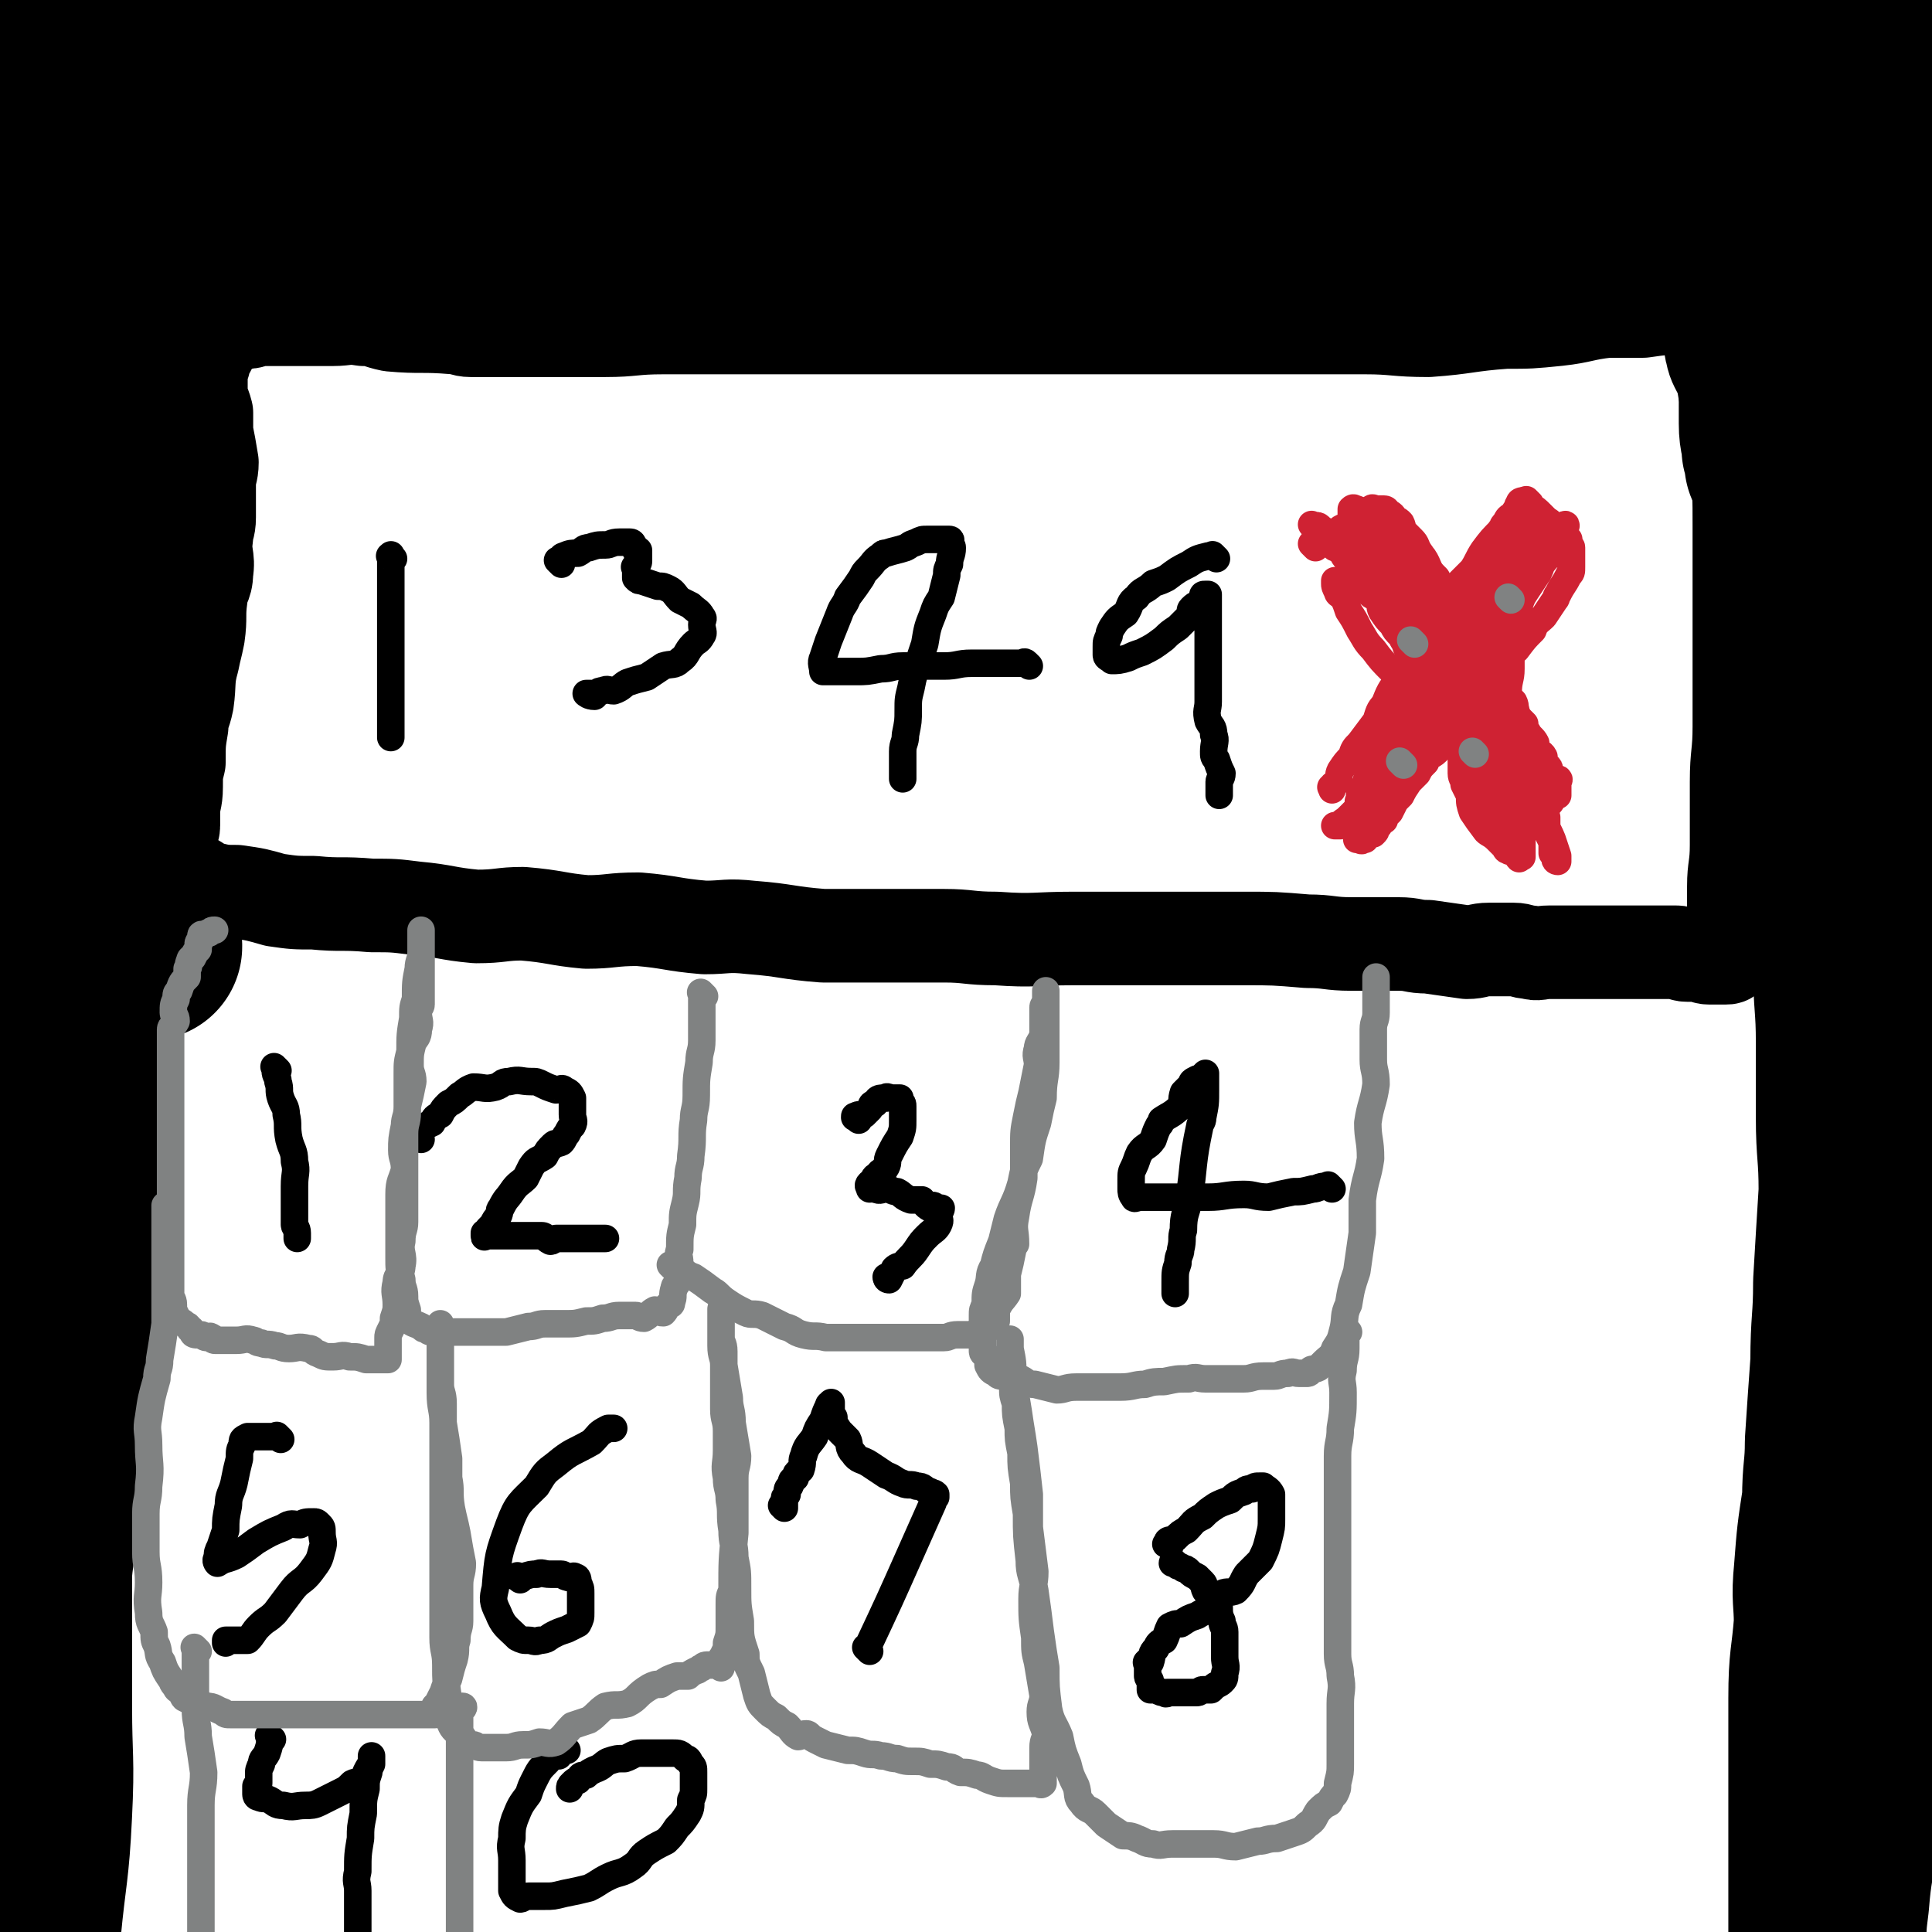 <svg viewBox='0 0 702 702' version='1.1' xmlns='http://www.w3.org/2000/svg' xmlns:xlink='http://www.w3.org/1999/xlink'><g fill='none' stroke='#000000' stroke-width='34' stroke-linecap='round' stroke-linejoin='round'><path d='M74,132c-1,-1 -1,-1 -1,-1 -1,-1 0,0 0,0 0,0 0,0 0,0 0,0 0,-1 0,0 -1,0 0,0 0,1 0,3 0,3 0,6 0,2 0,2 0,4 0,4 1,4 2,8 0,3 0,3 0,7 1,5 1,5 2,11 0,4 -1,4 -1,8 0,6 0,6 0,12 0,4 -1,4 -1,7 -1,7 1,7 0,13 0,5 -2,5 -2,9 -1,7 0,7 -1,14 -1,5 -1,4 -2,9 -2,7 -1,8 -2,15 -1,5 -2,5 -2,9 -1,6 -1,6 -1,13 -1,4 -1,4 -1,9 0,5 -1,5 -1,9 0,2 0,2 0,5 0,2 -1,2 -1,4 0,1 0,1 0,3 0,1 0,1 0,3 0,0 0,0 0,1 0,1 0,1 0,3 0,0 0,0 0,0 0,1 0,1 0,1 0,1 1,1 1,1 1,1 1,1 1,1 2,2 3,1 5,2 4,2 4,3 8,4 4,1 5,1 9,1 7,1 7,1 14,3 7,1 7,1 14,1 10,1 10,0 21,1 8,0 8,0 16,1 11,1 11,2 22,3 9,0 9,-1 17,-1 12,1 12,2 23,3 9,0 9,-1 19,-1 12,1 12,2 24,3 8,0 8,-1 17,0 13,1 13,2 26,3 9,0 9,0 19,0 12,0 12,0 25,0 9,0 9,1 19,1 14,1 14,0 28,0 10,0 10,0 20,0 12,0 12,0 25,0 8,0 8,0 17,0 11,0 11,0 23,1 8,0 8,1 16,1 8,0 8,0 17,0 6,0 5,1 11,1 7,1 7,1 14,2 4,0 4,-1 8,-1 5,0 5,0 9,0 3,0 3,1 6,1 3,1 3,0 7,0 2,0 2,0 5,0 3,0 3,0 7,0 1,0 1,0 3,0 4,0 4,0 8,0 2,0 2,0 5,0 3,0 3,0 6,0 2,0 2,0 5,0 3,0 3,0 7,0 2,0 2,1 4,1 2,0 2,0 4,0 2,0 2,1 4,1 1,0 1,0 3,0 0,0 0,0 0,0 1,0 1,0 2,0 0,0 0,0 0,0 1,0 1,0 1,0 1,0 1,0 1,-1 1,-3 1,-3 2,-5 0,-4 0,-4 0,-7 0,-6 0,-6 0,-13 0,-7 1,-7 1,-15 0,-12 0,-12 0,-23 0,-10 1,-10 1,-20 0,-13 0,-13 0,-27 0,-10 0,-10 0,-21 0,-13 0,-13 0,-25 0,-11 0,-11 -1,-21 -1,-10 -1,-10 -2,-19 -2,-7 -2,-7 -3,-13 -2,-5 -3,-5 -4,-10 -1,-3 1,-4 0,-7 -1,-2 -2,-1 -2,-3 -1,-2 0,-2 -1,-3 0,-1 -1,-1 -1,-2 -1,-1 -1,-1 -1,-1 -1,0 -1,0 -1,0 -3,0 -3,0 -5,0 -7,0 -7,0 -14,1 -7,0 -7,0 -13,0 -9,1 -9,2 -18,3 -10,1 -10,1 -19,1 -14,1 -14,2 -28,3 -12,0 -12,-1 -23,-1 -16,0 -16,0 -32,0 -12,0 -12,0 -23,0 -16,0 -16,0 -31,0 -11,0 -11,0 -23,0 -15,0 -15,0 -29,0 -12,0 -12,0 -24,0 -14,0 -14,0 -27,0 -10,0 -10,0 -21,0 -13,0 -13,0 -25,0 -10,0 -10,0 -20,0 -11,0 -11,1 -21,1 -9,0 -9,0 -17,0 -9,0 -9,0 -18,0 -7,0 -7,0 -14,0 -3,0 -3,-1 -6,-1 -12,-1 -12,0 -23,-1 -5,-1 -5,-2 -10,-2 -6,-1 -6,0 -11,0 -4,0 -4,0 -8,0 -4,0 -4,0 -9,0 -2,0 -2,0 -5,0 -2,0 -2,0 -5,0 -2,0 -2,1 -4,1 -2,0 -2,0 -3,0 -2,0 -2,0 -3,1 -1,1 -1,1 -2,2 -1,0 -1,-1 -1,-1 -1,0 -1,0 -1,0 -1,0 -1,0 -1,0 -1,0 -1,0 -1,0 0,1 0,1 0,1 0,1 0,1 0,1 -1,0 -1,0 -1,0 -1,0 0,0 0,1 0,1 0,1 0,1 0,1 0,1 0,1 0,1 -1,0 -1,0 -1,0 0,1 0,1 0,0 0,0 0,0 0,1 0,1 0,1 0,1 0,1 0,1 0,0 0,0 0,0 '/></g>
<g fill='none' stroke='#000000' stroke-width='68' stroke-linecap='round' stroke-linejoin='round'><path d='M42,339c-1,-1 -1,-1 -1,-1 -1,-1 -1,-1 -1,-1 -1,-4 -1,-4 -1,-7 -1,-6 0,-6 -1,-11 -1,-9 -2,-9 -3,-17 -2,-7 -2,-7 -3,-15 -2,-11 -2,-12 -3,-23 -2,-10 -3,-10 -4,-21 -2,-13 -1,-13 -2,-27 -2,-12 -2,-12 -3,-23 -1,-15 0,-15 -1,-29 -1,-11 -1,-11 -2,-22 -1,-13 -1,-13 -1,-26 -1,-9 0,-9 0,-18 0,-10 0,-10 0,-19 0,-7 1,-7 1,-14 0,-6 -1,-7 0,-13 0,-4 1,-4 2,-8 1,-4 1,-4 2,-9 0,-3 0,-3 0,-7 0,-2 0,-3 1,-5 1,-2 1,-2 2,-3 1,-3 1,-3 2,-5 0,-2 -1,-2 -1,-3 0,-2 0,-2 1,-4 0,-1 1,0 1,-1 1,-1 0,-1 0,-2 0,-1 1,-1 1,-2 0,-1 0,-1 0,-1 0,-1 0,-2 0,-1 0,0 0,1 1,2 0,1 1,0 1,1 1,3 1,3 2,7 0,5 1,5 1,10 1,9 1,9 2,19 0,7 0,7 0,14 0,12 0,12 0,24 0,10 0,10 0,19 0,25 0,25 0,50 0,14 0,14 0,29 0,6 0,6 0,13 0,17 0,17 0,35 0,14 0,14 0,28 0,11 -1,11 -1,22 -1,14 -1,14 -1,29 -1,10 -1,10 -1,21 -1,14 0,14 -1,29 -1,9 -1,9 -2,19 -2,13 -2,13 -2,26 -1,10 -1,10 -1,21 -1,13 -1,13 -2,26 -1,10 -2,10 -2,21 -1,13 -1,13 -1,26 -1,9 0,9 -1,17 -1,12 -2,12 -2,23 -1,9 0,9 -1,17 -1,11 -2,11 -3,22 -3,18 -3,18 -5,36 -1,11 -1,11 -1,22 -1,4 0,4 0,9 0,6 0,6 0,13 0,4 0,4 0,8 0,6 0,6 0,12 0,4 0,4 0,8 0,5 0,5 0,10 0,2 0,2 0,5 0,2 1,2 2,4 0,1 -1,1 -1,2 0,1 0,1 0,3 0,0 0,0 0,1 0,0 0,0 0,0 0,1 0,1 0,2 0,1 0,1 0,1 0,0 0,1 0,1 0,-3 1,-4 1,-7 2,-21 3,-21 4,-42 1,-20 0,-20 0,-39 0,-15 0,-15 0,-29 0,-20 0,-20 0,-39 0,-15 0,-15 0,-30 0,-20 0,-20 2,-41 0,-16 1,-16 2,-32 2,-17 2,-18 4,-34 1,-9 1,-9 2,-17 2,-8 2,-9 4,-16 0,-4 1,-4 2,-8 2,-3 2,-3 3,-6 0,-4 -1,-4 0,-7 1,-3 3,-2 4,-5 1,-2 0,-2 0,-3 0,-1 0,-2 0,-2 0,-1 1,-1 1,-2 0,-1 0,-1 0,-1 0,-1 0,-1 0,-1 1,-3 1,-3 2,-4 1,-1 1,-1 1,-1 1,-1 1,-1 1,-2 1,-1 2,-1 3,-2 0,-1 0,-1 0,-2 1,-1 1,-1 2,-2 0,-1 -1,-2 0,-2 0,-1 1,0 1,0 1,0 0,-1 0,-1 0,0 1,0 1,0 0,0 0,0 1,0 0,0 0,0 0,0 -1,1 -1,1 -1,1 1,1 2,1 3,3 0,1 0,1 0,3 1,2 0,2 1,4 0,0 1,0 1,1 0,1 0,1 0,1 '/><path d='M57,48c-1,-1 -1,-1 -1,-1 -1,-1 0,0 0,0 0,0 1,0 1,0 1,0 0,-1 1,-1 3,-2 3,-2 7,-2 3,-2 3,-1 7,-2 7,-2 7,-2 15,-4 6,-2 6,-2 12,-4 12,-2 12,-2 23,-3 10,-1 10,-1 20,-2 16,-2 16,-2 32,-3 13,-2 13,-2 25,-3 19,-2 19,-2 37,-2 14,-1 14,0 28,0 19,1 19,0 39,2 14,0 14,1 28,2 19,3 19,3 37,6 12,1 13,1 25,2 14,2 14,3 28,5 9,1 9,0 17,1 9,1 9,2 18,3 5,0 5,0 10,0 6,0 6,0 12,0 3,0 3,-1 6,-1 3,0 3,0 7,0 2,0 2,-1 5,-1 4,-1 3,-2 8,-2 3,-1 3,0 6,0 7,-1 7,-2 15,-2 7,-1 7,-1 14,-1 12,0 12,0 25,0 11,0 11,0 22,1 14,1 14,2 28,3 10,0 10,-1 21,0 11,1 11,1 22,3 6,0 6,0 11,1 6,2 6,3 12,4 2,1 2,-1 5,0 3,1 3,1 7,3 1,0 1,0 3,0 1,1 0,1 2,2 0,0 0,-1 1,-1 0,0 1,0 2,0 0,0 -1,-1 -1,-1 0,-1 0,-1 0,-1 0,-1 1,0 1,0 0,0 0,-1 0,-1 -1,-1 -1,-1 -1,-1 -1,-1 0,-1 0,-1 -1,-1 -1,0 -2,-1 -2,-1 -1,-2 -2,-2 -7,-2 -8,-1 -15,-2 -10,-2 -10,-2 -19,-3 -28,-6 -28,-6 -56,-11 -14,-3 -14,-3 -28,-6 -19,-3 -19,-4 -38,-6 -15,-3 -15,-2 -30,-4 -19,-2 -19,-2 -37,-4 -13,-1 -13,-1 -26,-1 -13,-1 -13,-1 -25,-1 -9,0 -9,0 -18,0 -12,0 -12,1 -23,1 -8,-1 -8,-1 -16,-1 -11,0 -11,1 -21,2 -10,0 -10,-1 -20,-1 -14,1 -14,1 -27,3 -13,1 -13,0 -26,1 -19,1 -19,2 -37,3 -16,0 -16,-1 -32,-1 -18,0 -18,0 -37,0 -14,0 -14,0 -28,0 -15,0 -15,0 -31,0 -11,0 -11,0 -21,0 -11,0 -11,0 -21,0 -7,0 -7,0 -13,0 -7,0 -7,0 -14,0 -4,0 -4,0 -7,0 -4,0 -4,-1 -7,-1 -2,-1 -2,-1 -3,-1 -2,-1 -2,-1 -3,-1 -1,0 -2,0 -1,0 0,0 0,0 1,0 1,1 1,1 2,2 4,3 4,3 8,6 4,2 4,2 7,5 6,4 5,5 12,10 4,3 4,2 9,5 7,4 7,4 14,8 5,2 5,2 11,4 7,2 7,2 15,4 4,1 4,1 8,2 6,2 6,2 13,3 5,0 5,0 11,0 9,0 9,0 19,0 9,0 9,0 18,-1 14,-1 14,-2 29,-2 14,-1 14,-1 28,-1 19,0 19,0 38,0 14,0 14,0 28,0 18,0 18,0 36,1 13,1 13,2 26,2 16,1 16,1 32,1 12,0 12,0 25,0 13,0 13,1 27,0 11,0 11,-1 21,-2 10,-1 10,0 21,-1 6,-1 6,-2 12,-2 7,-1 7,0 14,-1 5,0 5,0 10,-1 5,-1 4,-2 10,-2 4,-1 4,0 8,0 6,0 6,0 12,0 4,0 4,0 8,0 5,0 5,0 9,-1 4,0 3,-1 7,-1 5,-1 5,0 11,0 3,0 3,0 7,0 7,0 7,0 13,0 4,0 4,1 8,1 6,1 6,0 12,0 3,0 3,1 7,1 3,1 3,1 5,1 2,-1 2,-1 3,-1 1,0 1,0 3,0 0,0 0,0 0,0 1,0 1,0 3,0 0,0 0,-1 0,-1 2,-1 2,0 4,-1 2,-1 2,-2 4,-3 3,-3 2,-3 6,-6 2,-2 2,-2 5,-3 4,-4 4,-4 9,-7 3,-3 3,-3 7,-6 5,-3 5,-3 10,-5 3,-1 3,-1 6,-2 3,-1 3,-1 7,-1 1,-1 1,-1 4,-1 1,0 1,0 3,0 0,0 0,0 1,0 0,0 0,1 0,1 1,1 0,1 0,1 0,2 0,2 0,4 0,2 0,2 0,3 0,3 0,3 0,5 0,3 0,3 0,6 0,6 0,6 0,13 0,7 0,7 -1,14 -1,8 -1,8 -1,16 -1,8 -1,8 -1,16 -1,11 -1,11 -2,22 -1,7 -2,7 -2,14 -1,9 0,9 -1,18 -2,8 -2,8 -4,16 -1,10 -2,10 -3,21 -1,7 0,7 -1,14 -2,10 -2,10 -3,19 -2,7 -1,7 -2,14 -1,9 -1,9 -2,18 -1,7 -2,7 -2,13 -1,7 0,7 -1,13 0,5 -1,5 -1,11 -1,7 0,7 0,15 0,7 0,7 0,15 0,8 -1,8 -1,16 0,11 0,11 0,21 0,11 0,11 0,22 0,10 0,10 1,20 1,14 1,14 2,27 0,12 -1,12 0,24 1,14 2,14 3,29 0,11 0,11 0,22 0,13 0,13 0,26 0,15 0,15 0,31 0,12 1,12 0,24 -1,14 -1,14 -2,28 -1,9 -1,9 -2,19 -1,11 -1,11 -2,21 -2,10 -2,10 -4,21 -1,12 -2,12 -3,25 -1,8 -1,8 -1,16 -1,9 -1,9 -1,18 -1,6 -1,6 -1,13 0,7 -1,7 -1,14 0,2 0,2 0,3 0,2 0,2 0,3 0,1 0,2 0,1 0,0 0,0 0,-1 0,-2 0,-2 0,-4 0,-8 0,-8 0,-15 0,-11 -1,-11 -1,-22 0,-11 0,-11 0,-22 0,-16 0,-16 0,-31 0,-24 0,-24 0,-47 0,-14 1,-14 2,-27 0,-9 -1,-9 0,-19 1,-13 1,-13 3,-26 0,-11 1,-11 1,-21 1,-15 1,-15 2,-29 0,-15 1,-15 1,-29 1,-17 1,-17 2,-33 0,-14 -1,-14 -1,-27 0,-14 0,-14 0,-27 0,-14 -1,-14 -1,-28 -1,-11 -1,-11 -1,-21 -1,-15 -1,-15 -1,-29 -1,-12 -1,-12 -1,-23 0,-15 1,-15 0,-29 0,-12 -1,-12 -2,-24 -1,-13 -1,-13 -2,-26 -1,-5 -1,-4 -1,-9 -2,-14 -2,-14 -2,-28 -1,-10 0,-10 -1,-21 -1,-8 -2,-8 -2,-17 -1,-10 -1,-10 -1,-20 -1,-8 0,-8 -1,-15 -1,-9 -1,-9 -2,-18 -1,-5 -1,-5 -1,-11 -1,-5 0,-5 -1,-10 0,-4 -1,-4 -1,-8 0,-3 0,-3 0,-6 0,-1 0,-2 0,-2 0,0 0,0 0,1 0,0 0,0 0,0 0,6 0,6 -1,12 -2,15 -2,15 -4,30 -1,6 0,6 0,12 -1,8 -1,8 -1,17 -1,10 -1,10 -1,21 0,10 0,10 0,19 0,4 0,4 0,8 0,5 1,5 1,9 1,1 1,1 1,3 0,0 0,2 0,2 0,-1 0,-2 0,-3 1,-10 1,-10 1,-20 1,-8 1,-8 2,-17 0,-6 0,-6 1,-13 1,-5 1,-5 2,-10 0,-3 0,-3 0,-7 0,-2 0,-2 0,-3 0,-2 0,-2 0,-3 0,-2 0,-2 0,-4 0,-2 0,-2 0,-5 0,-2 0,-2 0,-5 0,-2 1,-2 0,-4 -1,-2 -1,-1 -2,-3 -2,-2 -1,-3 -2,-4 -2,-2 -2,-2 -4,-2 -2,-1 -2,-1 -4,-1 -3,-1 -3,-2 -7,-2 -5,-1 -5,0 -10,0 -7,0 -7,0 -14,0 -15,0 -14,1 -28,2 -12,0 -12,0 -23,0 -5,0 -5,0 -9,0 -13,1 -13,2 -25,4 -6,0 -6,0 -12,0 -7,1 -7,1 -14,3 -7,0 -7,1 -14,1 -14,2 -14,1 -28,3 -7,1 -6,2 -13,3 -4,0 -4,0 -7,0 -3,0 -3,0 -6,0 -3,0 -3,0 -5,0 -1,0 -1,0 -3,0 -1,0 -1,0 -3,0 -1,0 -1,0 -3,0 -2,0 -2,0 -4,0 -2,0 -2,0 -4,0 -2,0 -2,0 -3,0 -1,0 -1,0 -2,0 -4,0 -4,0 -7,0 -4,0 -4,0 -8,0 -5,0 -5,0 -10,0 -5,0 -5,0 -10,0 -7,0 -7,0 -14,0 -5,0 -5,0 -11,0 -7,0 -7,1 -14,2 -6,0 -6,-1 -12,-1 -8,0 -8,0 -16,0 -6,0 -6,0 -12,0 -7,0 -7,0 -14,1 -5,0 -5,1 -10,1 -8,1 -8,0 -15,0 -6,0 -6,0 -12,0 -8,0 -8,1 -17,2 -6,0 -6,1 -12,1 -8,1 -8,0 -16,0 -7,0 -7,1 -14,1 -9,1 -9,1 -17,1 -7,0 -7,0 -13,0 -10,0 -10,1 -19,2 -7,0 -7,-1 -14,-1 -9,0 -9,-1 -18,0 -7,1 -7,2 -14,2 -7,1 -7,0 -14,0 -4,0 -4,0 -7,0 -3,0 -3,0 -5,0 -1,0 -1,0 -2,0 -2,0 -3,0 -3,0 0,0 1,0 2,0 6,0 5,1 11,1 14,0 14,0 29,0 14,0 14,1 28,0 14,-1 14,-2 29,-2 20,-1 20,0 40,-1 17,-1 17,-2 33,-2 23,0 23,1 45,1 18,0 18,-1 36,-1 23,1 23,1 47,3 16,1 16,1 33,2 21,2 21,2 43,3 17,0 17,0 35,0 29,0 29,0 59,0 16,0 16,0 32,-1 11,-2 11,-3 21,-5 10,-1 10,-2 19,-3 5,-1 5,0 9,0 5,0 5,-1 9,-1 2,0 2,0 4,0 2,0 2,0 4,0 1,0 1,0 3,0 2,0 2,0 4,0 2,0 2,0 3,0 2,0 2,1 4,2 1,0 1,-1 2,-1 1,0 1,0 3,0 0,0 1,0 1,1 1,1 0,1 1,2 1,0 1,-1 2,-1 0,0 0,0 0,0 1,0 0,1 1,1 0,0 1,0 1,0 '/></g>
<g fill='none' stroke='#000000' stroke-width='10' stroke-linecap='round' stroke-linejoin='round'><path d='M101,389c-1,-1 -1,-1 -1,-1 -1,-1 0,0 0,0 0,0 0,1 0,1 0,2 1,2 1,4 1,3 0,3 1,6 1,3 2,3 2,6 1,4 0,4 1,9 1,4 2,4 2,8 1,4 0,4 0,9 0,4 0,4 0,7 0,3 0,3 0,7 0,1 1,1 1,3 0,0 0,1 0,2 '/><path d='M153,414c-1,-1 -1,-1 -1,-1 -1,-1 0,0 0,0 1,-1 0,-2 1,-2 1,-2 2,-2 4,-3 1,-2 1,-2 3,-3 1,-2 1,-2 3,-4 2,-1 2,-1 4,-3 2,-1 2,-2 5,-3 4,0 4,1 8,0 3,-1 2,-2 5,-2 4,-1 4,0 8,0 2,0 2,0 4,1 2,1 2,1 5,2 2,0 2,-1 3,0 2,1 2,1 3,3 0,0 0,0 0,1 0,1 0,1 0,3 0,1 0,1 0,2 0,2 1,2 0,4 -1,1 -1,1 -2,3 -1,1 -1,2 -2,3 -2,1 -2,0 -3,1 -2,2 -2,2 -3,4 -3,2 -3,1 -5,4 -1,2 -1,2 -2,4 -2,2 -3,2 -5,5 -2,3 -2,2 -4,6 -1,1 0,1 -1,3 -1,1 -1,1 -2,3 -1,1 -1,1 -1,1 -1,1 -1,1 -1,2 -1,0 -1,0 -1,0 0,1 0,1 0,1 0,1 0,0 1,0 2,0 2,0 3,0 3,0 3,0 5,0 2,0 2,0 4,0 2,0 2,0 4,0 2,0 2,0 4,0 1,0 1,1 3,2 1,0 1,-1 2,-1 3,0 3,0 5,0 1,0 1,0 1,0 2,0 2,0 4,0 1,0 1,0 2,0 3,0 3,0 5,0 0,0 1,0 1,0 '/><path d='M312,407c-1,-1 -1,-1 -1,-1 -1,-1 0,0 0,0 0,0 0,0 0,0 0,0 -1,0 0,0 0,-1 1,-1 3,-1 1,-1 1,-1 2,-2 1,-1 0,-2 2,-2 1,-2 1,-2 4,-2 0,-1 1,0 2,0 1,0 1,0 3,0 0,0 0,1 0,1 1,1 1,1 1,2 0,3 0,3 0,5 0,3 0,3 -1,6 -2,3 -2,3 -4,7 -1,2 0,2 -1,4 -1,2 -2,1 -3,3 -2,1 -1,1 -2,3 -1,0 -1,0 -1,0 -1,1 0,1 0,2 0,0 1,-1 1,-1 1,0 0,1 1,1 2,1 2,0 4,0 2,0 2,1 4,1 2,1 2,2 5,3 2,0 2,0 4,0 1,1 1,2 3,3 1,0 1,-1 1,-1 1,0 0,1 1,2 1,0 1,-1 2,-1 0,1 -1,1 -1,3 0,1 1,1 0,3 -1,2 -2,2 -4,4 -2,2 -2,2 -4,5 -2,3 -3,3 -5,6 -1,0 -2,0 -3,1 -1,2 -1,2 -2,4 -1,0 -1,-1 -1,-1 0,0 0,0 0,0 '/><path d='M484,432c-1,-1 -1,-1 -1,-1 -1,-1 0,0 0,0 0,0 0,0 0,0 -1,0 -1,0 -1,0 -3,0 -3,1 -5,1 -4,1 -4,1 -7,1 -5,1 -5,1 -9,2 -5,0 -5,-1 -9,-1 -7,0 -7,1 -13,1 -5,0 -5,0 -9,0 -4,0 -4,0 -7,0 -3,0 -3,0 -6,0 -2,0 -2,0 -3,0 -1,0 -2,1 -2,0 -1,-1 -1,-2 -1,-3 0,-2 0,-2 0,-3 0,-3 0,-3 1,-5 1,-2 1,-3 2,-5 2,-3 3,-2 5,-5 1,-3 1,-3 2,-5 1,-1 1,-1 1,-2 3,-2 4,-2 7,-5 1,-2 0,-2 1,-5 1,-1 1,-1 3,-3 0,-1 0,-1 2,-2 0,0 1,0 2,0 0,0 0,-1 0,-1 1,-1 1,-1 1,-1 0,0 0,1 0,3 0,1 0,1 0,3 0,5 0,5 -1,10 0,2 -1,2 -1,3 -3,14 -2,14 -4,27 -1,5 -2,5 -2,11 -1,3 0,3 -1,7 0,2 -1,2 -1,5 -1,3 -1,3 -1,7 0,1 0,1 0,3 0,0 0,1 0,1 '/><path d='M102,523c-1,-1 -1,-1 -1,-1 -1,-1 0,0 0,0 -1,0 -2,0 -4,0 -1,0 -1,0 -1,0 -1,0 -1,0 -2,0 -2,0 -2,0 -3,0 -1,0 -1,0 -1,0 -2,1 -2,1 -2,3 -1,2 -1,2 -1,5 -1,4 -1,4 -2,9 -1,4 -2,4 -2,8 -1,5 -1,5 -1,9 -1,3 -1,3 -2,6 -1,2 -1,2 -1,4 -1,1 0,2 0,2 0,0 0,0 0,0 3,-2 3,-1 7,-3 3,-2 3,-2 7,-5 5,-3 5,-3 10,-5 3,-2 3,-1 6,-1 2,-1 2,-1 5,-1 1,0 1,0 2,1 1,1 1,1 1,3 0,3 1,3 0,6 -1,4 -1,4 -4,8 -3,4 -4,3 -7,7 -3,4 -3,4 -6,8 -3,3 -3,2 -6,5 -2,2 -2,3 -4,5 -1,0 -2,0 -4,0 -2,0 -2,0 -4,0 0,0 0,1 0,1 '/><path d='M189,574c-1,-1 -2,-1 -1,-1 0,-1 0,0 1,0 1,0 1,0 1,0 3,-1 3,-1 5,-1 2,-1 2,0 5,0 2,0 2,0 4,0 1,0 1,1 2,1 2,1 2,-1 3,0 1,0 1,1 1,2 1,2 1,2 1,4 0,1 0,1 0,1 0,2 0,2 0,4 0,1 0,1 0,2 0,2 0,2 -1,4 -2,1 -2,1 -4,2 -3,1 -3,1 -5,2 -2,1 -2,2 -5,2 -2,1 -2,0 -4,0 -2,0 -2,0 -4,-1 -4,-4 -5,-4 -7,-9 -2,-4 -2,-5 -1,-9 1,-12 1,-12 5,-23 3,-8 4,-8 10,-14 3,-5 3,-5 7,-8 6,-5 6,-4 13,-8 3,-3 2,-3 6,-5 0,0 1,0 2,0 '/><path d='M316,600c-1,-1 -1,-1 -1,-1 -1,-1 0,0 0,0 8,-17 8,-17 16,-35 4,-9 4,-9 8,-18 0,-1 0,-1 0,-2 0,0 1,0 1,0 0,-1 0,-1 0,-1 -1,-1 -1,0 -2,-1 -3,-1 -2,-2 -5,-2 -2,-1 -3,0 -5,-1 -3,-1 -3,-2 -6,-3 -3,-2 -3,-2 -6,-4 -3,-2 -4,-1 -6,-4 -2,-2 -1,-3 -2,-5 -2,-2 -2,-2 -3,-3 -2,-3 -2,-3 -2,-5 -1,-1 -1,-1 -1,-3 0,0 0,-1 0,-1 0,-1 0,-2 0,-1 0,0 -1,0 -1,1 -1,2 -1,2 -2,5 -2,3 -2,3 -3,6 -2,3 -3,3 -4,7 -1,2 0,2 -1,5 -1,1 -2,1 -2,3 -2,1 -1,1 -2,3 -1,1 -1,1 -1,3 -1,1 -1,1 -1,2 0,1 0,2 0,3 0,0 -1,-1 -1,-1 '/><path d='M425,562c-1,-1 -2,-1 -1,-1 0,-2 1,-1 3,-2 2,-2 2,-2 4,-3 3,-3 2,-3 6,-5 2,-2 2,-2 5,-4 2,-1 2,-1 5,-2 2,-2 2,-2 5,-3 1,-1 1,-1 3,-1 1,-1 1,-1 3,-1 0,0 0,0 0,0 1,0 1,0 1,0 1,1 2,1 3,3 0,1 0,1 0,2 0,3 0,3 0,7 0,3 0,3 -1,7 -1,4 -1,4 -3,8 -2,2 -2,2 -5,5 -2,3 -1,3 -4,6 -2,1 -3,0 -5,1 -2,2 -2,3 -4,5 -2,2 -2,1 -5,3 -3,1 -3,1 -6,3 -2,0 -2,0 -4,1 -1,2 -1,3 -2,5 -2,1 -2,1 -3,3 -2,2 -1,2 -2,5 -1,0 -1,-1 -1,0 -1,0 0,0 0,2 0,1 0,1 0,3 0,1 1,1 1,2 0,1 0,2 0,3 1,0 1,0 2,0 2,1 2,1 3,1 1,1 1,0 1,0 2,0 2,0 4,0 2,0 2,0 4,0 1,0 1,0 3,0 1,0 1,-1 2,-1 1,0 1,0 3,0 0,0 0,0 1,-1 1,-1 2,-1 3,-2 1,-1 1,-1 1,-3 1,-3 0,-3 0,-6 0,-2 0,-2 0,-4 0,-2 0,-2 0,-5 0,-2 -1,-2 -1,-4 -1,-2 -1,-3 -1,-5 -1,-1 0,-2 -1,-2 -2,-3 -2,-2 -4,-4 -1,-2 0,-2 -1,-3 -1,-1 -1,-1 -2,-2 -2,-1 -2,-1 -3,-2 -1,-1 -1,-1 -2,-1 -1,-1 -2,-1 -2,-1 -1,-1 -1,-1 -1,-1 -1,-1 -1,0 -1,0 '/><path d='M99,632c-1,-1 -1,-1 -1,-1 -1,-1 0,0 0,0 0,0 0,1 0,1 0,2 0,2 -1,5 -1,2 -2,2 -2,4 -1,2 -1,2 -1,4 0,1 0,1 0,3 0,1 -1,1 -1,1 0,1 0,1 0,3 0,0 0,1 1,1 2,1 2,0 4,1 2,1 2,2 5,2 4,1 4,0 8,0 2,0 3,0 5,-1 4,-2 4,-2 8,-4 2,-1 2,-1 4,-3 2,-1 2,0 4,-1 1,-1 1,-2 1,-3 1,-2 1,-2 2,-3 0,-1 0,-1 0,-1 0,-1 0,-1 0,-1 0,-1 0,-1 0,-1 0,0 0,0 0,1 0,1 0,1 0,1 0,2 -1,2 -1,4 -1,3 -1,3 -1,6 -1,4 -1,4 -1,9 -1,5 -1,5 -1,9 -1,6 -1,6 -1,12 -1,4 0,4 0,7 0,3 0,3 0,7 0,2 0,2 0,4 0,2 0,2 0,4 0,0 0,1 0,1 0,-1 0,-1 0,-1 '/><path d='M206,636c-1,-1 -1,-1 -1,-1 -1,-1 0,0 0,0 -1,1 -1,2 -2,3 -2,0 -2,0 -3,1 -1,0 -1,0 -1,1 -3,3 -3,3 -5,7 -1,2 -1,2 -2,5 -3,4 -3,4 -5,9 -1,3 -1,4 -1,7 -1,4 0,4 0,8 0,2 0,2 0,5 0,2 0,2 0,5 0,1 0,1 0,1 1,2 1,2 3,3 1,0 1,-1 3,-1 2,0 3,0 6,0 3,0 3,0 7,-1 5,-1 5,-1 9,-2 4,-2 3,-2 7,-4 4,-2 5,-1 9,-4 3,-2 2,-3 5,-5 3,-2 3,-2 7,-4 2,-2 2,-2 4,-5 2,-2 2,-2 4,-5 1,-2 1,-2 1,-5 1,-2 1,-2 1,-4 0,-1 0,-1 0,-2 0,-2 0,-2 0,-4 0,-2 0,-2 -1,-3 -1,-2 -1,-2 -2,-2 -2,-2 -2,-2 -5,-2 -2,0 -3,0 -5,0 -3,0 -3,0 -6,0 -3,0 -3,1 -6,2 -3,0 -3,0 -6,1 -2,1 -2,2 -5,3 -2,1 -2,1 -3,2 -2,0 -2,0 -3,2 -1,0 -1,0 -2,1 -1,1 -1,1 -1,2 '/><path d='M143,203c-1,-1 -1,-2 -1,-1 -1,0 0,0 0,1 0,1 0,1 0,2 0,2 0,2 0,4 0,2 0,2 0,5 0,2 0,2 0,5 0,2 0,2 0,4 0,3 0,3 0,7 0,3 0,3 0,7 0,1 0,1 0,2 0,4 0,4 0,8 0,1 0,1 0,2 0,3 0,3 0,7 0,0 0,0 0,1 0,2 0,2 0,4 0,1 0,1 0,2 0,1 0,1 0,3 0,0 0,0 0,0 0,1 0,1 0,2 '/><path d='M204,205c-1,-1 -1,-1 -1,-1 -1,-1 0,0 0,0 0,0 0,0 0,0 1,-1 1,-2 2,-2 2,-1 3,-1 5,-1 2,-1 2,-2 4,-2 3,-1 3,-1 6,-1 2,0 2,-1 5,-1 2,0 2,0 4,0 1,0 1,1 1,1 1,1 1,1 1,2 0,0 1,0 1,0 0,1 0,1 0,3 0,0 0,1 0,1 0,1 -1,1 -1,2 -1,0 0,0 0,1 0,1 0,1 0,2 0,0 0,0 0,0 0,1 0,1 0,1 1,1 1,1 2,1 3,1 3,1 6,2 2,0 2,0 4,1 2,1 2,2 4,4 2,1 2,1 4,2 2,2 3,2 4,4 1,1 0,1 0,3 0,2 1,3 0,4 -1,2 -2,2 -3,3 -3,3 -2,4 -5,6 -2,2 -3,1 -6,2 -3,2 -3,2 -6,4 -4,1 -4,1 -7,2 -2,1 -2,2 -5,3 -2,0 -2,-1 -4,0 -2,0 -2,1 -3,2 -2,0 -3,-1 -3,-1 0,0 1,0 2,0 '/><path d='M374,242c-1,-1 -1,-1 -1,-1 -1,-1 -1,0 -2,0 -2,0 -3,0 -5,0 -7,0 -7,0 -13,0 -5,0 -5,1 -10,1 -8,0 -8,0 -15,0 -4,0 -4,1 -8,1 -5,1 -5,1 -9,1 -2,0 -2,0 -5,0 -2,0 -2,0 -4,0 -1,0 -1,0 -1,0 -1,0 -1,0 -1,0 -1,0 -1,0 -1,0 0,-2 -1,-3 0,-5 1,-3 1,-3 2,-6 2,-5 2,-5 4,-10 1,-3 2,-3 3,-6 3,-4 3,-4 5,-7 1,-2 1,-2 2,-3 3,-3 2,-3 5,-5 1,-1 1,-1 2,-1 3,-1 4,-1 7,-2 2,-1 1,-1 4,-2 2,-1 2,-1 4,-1 2,0 2,0 3,0 2,0 2,0 4,0 1,0 1,0 1,0 1,0 0,1 0,1 0,1 1,1 1,2 0,3 -1,3 -1,6 -1,2 -1,2 -1,4 -1,4 -1,4 -2,8 -2,3 -2,3 -3,6 -2,5 -2,5 -3,11 -1,3 -1,3 -2,6 -2,5 -2,5 -3,10 -1,4 -1,4 -1,8 0,4 0,4 -1,9 0,3 -1,3 -1,6 0,2 0,2 0,5 0,1 0,1 0,2 0,1 0,2 0,3 '/><path d='M442,203c-1,-1 -1,-1 -1,-1 -1,-1 0,0 0,0 0,0 0,0 0,0 -1,0 -1,0 -2,0 -4,1 -4,1 -7,3 -4,2 -4,2 -8,5 -2,1 -2,1 -5,2 -3,3 -4,2 -6,5 -3,2 -2,3 -4,6 -3,2 -3,2 -5,5 -1,2 -1,2 -1,3 -1,2 -1,2 -1,4 0,1 0,1 0,2 0,1 0,1 0,1 0,1 1,1 2,2 2,0 3,0 6,-1 2,-1 2,-1 5,-2 4,-2 4,-2 8,-5 2,-2 2,-2 5,-4 2,-2 2,-2 4,-4 1,-2 0,-2 1,-3 2,-2 2,-1 4,-2 0,-1 0,-1 0,-1 0,-1 0,-1 0,-1 0,-1 0,-1 1,-1 0,0 1,0 1,0 0,1 0,1 0,2 0,1 0,1 0,2 0,3 0,3 0,7 0,2 0,2 0,5 0,3 0,3 0,7 0,2 0,2 0,4 0,3 0,3 0,7 0,2 0,2 0,5 0,3 -1,3 0,7 1,2 2,2 2,5 1,2 0,3 0,6 0,2 0,2 1,3 1,3 1,3 2,5 0,2 -1,2 -1,3 0,2 0,2 0,4 0,0 0,0 0,1 '/></g>
<g fill='none' stroke='#CF2233' stroke-width='10' stroke-linecap='round' stroke-linejoin='round'><path d='M512,243c-1,-1 -1,-1 -1,-1 -1,-1 0,0 0,0 0,0 0,0 0,0 0,0 0,-1 0,-1 1,-2 1,-2 3,-3 1,-2 0,-3 1,-4 2,-3 2,-3 4,-5 1,-2 1,-3 2,-5 3,-3 3,-2 6,-5 1,-3 1,-3 2,-6 3,-3 3,-3 6,-6 2,-3 2,-4 4,-7 3,-4 3,-4 7,-8 0,-1 0,-1 1,-2 1,-2 1,-2 3,-3 1,-2 1,-2 2,-3 0,-1 0,-1 0,-1 0,-1 1,-1 1,-1 0,0 -1,0 -1,1 -1,1 0,1 -1,2 -2,3 -2,3 -3,5 -2,2 -3,2 -4,5 -3,3 -3,3 -5,7 -2,2 -2,2 -3,4 -3,4 -2,4 -5,8 -2,3 -3,2 -4,5 -3,4 -3,4 -5,8 -1,2 -2,2 -3,5 -3,4 -3,4 -6,9 -2,3 -2,3 -5,6 -3,4 -3,4 -5,9 -2,2 -2,3 -3,6 -3,4 -3,4 -6,8 -2,2 -2,2 -3,5 -2,2 -2,2 -4,5 -1,2 0,2 -1,4 -1,1 -2,1 -2,2 -1,0 0,0 0,1 0,0 0,0 0,0 '/><path d='M478,192c-1,-1 -1,-1 -1,-1 -1,-1 0,0 0,0 0,0 0,0 0,0 1,0 1,0 1,0 1,0 1,0 2,1 3,2 3,2 6,5 2,3 1,4 4,7 3,5 3,5 7,9 2,3 2,3 5,7 3,5 3,5 7,10 2,3 1,4 3,7 3,4 3,4 6,8 2,3 2,3 4,7 3,4 2,4 5,8 2,3 3,3 5,6 2,3 1,4 3,7 1,1 2,1 3,2 3,3 2,4 4,7 1,1 1,1 1,1 2,2 2,2 4,4 0,1 0,1 1,2 2,2 3,1 4,3 1,0 0,1 0,2 1,2 2,1 3,3 0,0 -1,0 -1,1 0,0 1,-1 1,-1 1,0 0,1 0,1 0,1 1,1 1,1 0,0 0,0 0,0 -1,0 -1,0 -1,0 -2,-1 -1,-1 -2,-2 -1,-1 -2,-1 -2,-2 -2,-2 -1,-2 -2,-3 -2,-3 -1,-3 -3,-5 -2,-2 -3,-1 -5,-3 -2,-1 -1,-2 -3,-4 -2,-2 -2,-2 -3,-5 -3,-3 -3,-3 -5,-5 -2,-3 -2,-3 -4,-6 -2,-4 -2,-3 -4,-7 -2,-3 -1,-4 -3,-7 -1,-3 -2,-3 -4,-6 -1,-3 0,-3 -1,-6 -1,-2 -2,-2 -3,-4 -2,-2 -1,-2 -2,-3 -2,-2 -2,-2 -3,-4 -2,-2 -2,-2 -4,-5 -1,-2 0,-2 -1,-4 -2,-2 -2,-1 -3,-2 -2,-2 -1,-2 -2,-3 -1,0 -2,0 -2,0 -1,-1 -1,-2 -1,-3 -1,0 -1,0 -1,0 -1,-1 0,-1 0,-1 0,0 0,0 0,0 -1,-1 -1,-1 -1,-1 '/><path d='M478,199c-1,-1 -1,-1 -1,-1 -1,-1 0,0 0,0 0,0 0,0 0,0 1,0 1,0 1,0 2,-1 2,-1 4,-2 2,-2 2,-2 4,-3 2,-2 2,-1 4,-2 1,-1 0,-2 1,-2 1,-1 1,0 3,-1 0,0 1,-1 1,-1 1,-1 0,-1 1,-1 1,-1 1,0 2,0 0,0 0,-1 0,-1 1,-1 1,0 1,0 1,0 1,0 1,0 1,0 1,0 1,0 1,0 1,0 2,0 0,0 0,0 0,0 1,0 1,1 1,1 2,1 2,1 3,3 1,0 1,0 2,1 1,2 0,2 2,4 1,1 1,1 2,2 2,2 1,2 3,5 1,2 1,2 2,5 2,2 2,2 4,4 1,2 1,2 3,4 1,2 1,2 3,4 1,2 1,2 2,3 2,3 2,3 4,5 1,2 1,2 2,4 2,3 3,3 4,5 1,2 0,2 1,4 2,4 2,4 4,8 1,2 0,2 1,4 1,2 2,2 4,4 1,2 0,2 1,5 1,1 1,1 3,3 0,2 0,2 1,3 1,2 2,2 3,4 0,1 -1,1 0,2 1,2 2,1 3,3 0,1 0,1 0,3 1,0 1,0 1,0 1,1 1,1 1,2 0,1 0,1 1,3 0,0 0,0 1,0 1,0 1,0 1,0 1,0 0,1 0,1 0,1 0,1 0,1 0,1 0,1 0,1 0,0 0,0 0,0 0,1 0,1 0,3 0,0 -1,0 -1,0 -1,1 -1,2 -2,3 -1,0 -2,0 -2,0 -1,1 0,2 -1,3 0,0 -1,-1 -1,-1 -1,0 0,1 -1,2 0,0 -1,-1 -1,-1 '/><path d='M556,183c-1,-1 -1,-1 -1,-1 -1,-1 0,0 0,0 0,0 0,1 0,1 0,1 1,1 1,1 2,1 2,1 4,3 1,1 1,1 2,2 2,1 1,1 3,3 0,0 0,1 1,1 1,0 1,0 1,0 1,0 0,1 0,1 0,1 1,1 1,2 0,0 0,0 0,0 1,0 1,0 2,0 0,0 0,0 0,0 0,1 0,1 0,1 0,1 0,1 0,1 0,1 1,0 1,1 0,0 0,1 0,1 0,1 0,1 0,1 0,1 0,1 0,2 0,0 0,0 0,0 0,2 0,2 0,3 0,2 0,2 -1,3 -2,4 -2,3 -4,7 -1,1 0,1 -1,2 -2,3 -2,3 -4,6 -2,2 -3,2 -4,5 -3,3 -3,3 -6,7 -2,2 -2,1 -4,3 -4,5 -4,5 -7,9 -3,3 -3,3 -6,6 -3,3 -3,3 -5,7 -2,2 -2,2 -3,5 -2,3 -2,3 -4,7 -2,2 -3,1 -4,4 -2,2 -2,2 -3,4 -2,2 -2,2 -3,3 -2,3 -2,3 -3,5 -1,1 -1,1 -2,2 -1,2 -1,2 -2,4 -1,1 -1,1 -1,1 -1,1 -1,1 -1,2 -1,0 -1,0 -1,0 -1,1 -1,1 -1,1 -1,1 0,1 0,1 0,0 -1,0 -1,0 0,0 0,1 0,1 0,1 0,1 -1,2 0,0 -1,0 -1,0 -1,0 -1,0 -1,0 -1,0 -1,0 -1,0 0,1 0,1 0,2 0,0 -1,-1 -1,-1 0,0 0,1 0,1 0,1 -1,0 -1,0 -1,0 -1,0 -1,0 0,0 0,0 0,-1 0,-2 0,-2 0,-4 0,-3 -1,-3 0,-6 1,-4 2,-3 4,-7 2,-4 1,-4 2,-8 3,-5 2,-5 5,-10 2,-4 3,-4 6,-8 3,-5 2,-5 5,-9 3,-5 3,-4 7,-9 4,-6 3,-6 8,-11 3,-5 3,-4 7,-8 3,-4 3,-4 7,-8 2,-3 2,-3 4,-6 4,-3 4,-3 8,-6 2,-2 1,-2 3,-4 3,-3 3,-3 5,-5 1,-1 1,-1 2,-2 1,-1 2,-2 3,-2 0,-1 -1,0 -2,1 -1,1 -1,1 -1,1 -5,5 -5,5 -9,9 -4,4 -4,4 -8,8 -6,6 -6,7 -11,13 -4,5 -4,5 -8,9 -5,7 -6,7 -10,14 -4,5 -4,6 -7,11 -4,7 -4,6 -7,13 -3,3 -2,3 -5,7 -2,4 -2,4 -4,8 -1,1 0,1 -1,2 -1,2 -2,2 -2,4 -1,0 0,1 0,1 0,0 1,-1 1,-1 0,-1 -1,-1 -1,-2 0,-2 1,-2 2,-4 1,-3 1,-3 2,-5 3,-6 3,-6 7,-12 5,-8 5,-8 11,-16 2,-5 2,-5 5,-9 4,-8 4,-8 10,-16 1,-2 2,-1 3,-4 5,-6 4,-6 9,-12 2,-4 3,-4 6,-8 2,-3 3,-3 5,-6 1,-2 0,-2 1,-3 1,-2 2,-1 4,-2 0,0 0,0 0,0 -1,2 0,2 -1,5 -2,6 -3,5 -6,11 -4,6 -3,7 -7,13 -5,9 -5,9 -10,17 -4,6 -4,6 -8,12 -5,6 -5,6 -9,13 -3,5 -3,4 -6,9 -3,5 -2,5 -5,10 -2,3 -2,3 -4,5 -1,2 -1,1 -2,3 -1,1 -1,1 -1,1 0,0 0,0 1,0 1,-3 1,-3 2,-6 2,-5 2,-5 5,-10 4,-9 4,-9 9,-17 4,-6 4,-5 8,-11 5,-6 5,-6 11,-13 2,-4 2,-4 5,-7 2,-3 3,-3 5,-6 2,-2 2,-2 3,-4 2,-2 1,-3 3,-4 0,-1 1,-1 1,0 0,1 -1,1 -2,3 -6,9 -6,9 -11,18 -4,6 -3,6 -7,12 -5,9 -4,10 -10,18 -3,5 -4,4 -8,8 -4,5 -4,5 -7,10 -2,2 -3,2 -5,5 -2,3 -1,3 -3,6 -1,0 -3,1 -3,0 0,-1 1,-2 2,-5 8,-14 8,-14 16,-27 4,-8 4,-8 10,-16 1,-3 1,-3 3,-5 0,-1 0,0 2,-1 0,-1 1,-1 1,-1 0,0 0,1 0,1 0,0 1,-1 1,-1 0,1 0,1 0,2 0,3 0,3 0,7 0,2 0,2 0,5 0,4 0,4 0,7 0,2 0,2 0,4 0,3 -1,3 -1,7 -1,1 0,2 0,4 0,3 0,3 0,7 0,2 1,2 1,4 1,2 1,2 2,4 0,3 0,3 1,6 2,3 2,3 5,7 1,1 2,1 4,3 1,1 1,1 3,3 0,0 0,1 1,1 1,1 2,0 3,1 0,0 0,1 1,2 0,0 0,-1 0,-1 0,0 0,-1 0,-1 -2,-4 -2,-4 -4,-8 -2,-3 -1,-4 -3,-7 -2,-5 -2,-5 -5,-9 -3,-4 -3,-4 -6,-8 -4,-6 -4,-6 -8,-11 -3,-4 -3,-4 -6,-8 -4,-5 -3,-5 -7,-9 -3,-3 -4,-3 -7,-6 -4,-4 -4,-4 -7,-8 -3,-3 -3,-4 -5,-7 -2,-4 -2,-4 -4,-7 -1,-3 -1,-3 -2,-5 -1,-1 -2,-1 -2,-2 -1,-2 -1,-2 -1,-3 0,-1 0,-1 0,-1 0,0 0,0 0,0 1,0 0,0 1,0 5,2 6,1 11,4 6,3 5,4 11,8 6,6 6,6 12,12 4,5 5,4 9,10 5,5 4,6 9,12 3,5 3,4 6,9 2,5 1,6 4,11 1,2 2,1 4,4 2,3 2,3 3,7 1,1 0,2 0,4 1,2 2,1 3,3 0,1 -1,1 -1,3 0,0 0,0 0,0 0,1 0,1 0,1 0,0 -1,-1 -1,-2 -1,-2 0,-3 -1,-5 -2,-6 -2,-6 -5,-11 -2,-5 -2,-5 -5,-9 -3,-7 -3,-7 -6,-13 -2,-3 -3,-3 -5,-6 -3,-5 -3,-5 -6,-10 -3,-4 -3,-3 -6,-7 -3,-5 -3,-5 -6,-10 -3,-4 -3,-4 -6,-7 -3,-4 -3,-4 -5,-7 -2,-4 -2,-4 -5,-8 -2,-3 -2,-3 -4,-6 -1,-2 -1,-2 -1,-4 -1,-2 -1,-2 -2,-4 -1,-1 -1,-1 -1,-1 0,-1 -1,-1 -1,-2 0,-1 0,-1 0,-1 0,-1 0,-1 0,-1 1,-1 1,0 2,0 6,3 6,3 11,7 6,4 6,3 11,8 4,4 3,5 6,10 4,6 4,6 8,12 2,4 3,4 5,8 3,6 3,6 6,12 1,4 1,4 2,8 1,7 0,7 2,13 0,4 1,4 1,8 1,5 1,5 2,9 0,3 -1,3 0,6 1,4 1,4 3,8 0,4 0,4 1,7 1,3 1,3 2,6 0,1 0,1 0,2 0,0 0,0 0,1 0,0 0,0 0,0 0,1 0,2 0,1 0,0 0,-1 0,-3 0,-3 0,-3 0,-6 0,-7 0,-7 -1,-13 -2,-6 -2,-6 -5,-11 -3,-7 -3,-6 -7,-13 -3,-5 -2,-5 -5,-9 -3,-6 -3,-6 -6,-10 -3,-4 -3,-4 -6,-7 -3,-4 -3,-4 -6,-8 -3,-3 -3,-4 -6,-7 -3,-4 -3,-3 -6,-6 -3,-3 -3,-3 -6,-6 -3,-3 -3,-3 -6,-6 -2,-2 -2,-3 -4,-5 -1,-2 -2,-1 -4,-2 -1,-2 0,-2 -1,-3 -1,-1 -1,0 -1,-1 -1,-1 0,-1 0,-1 0,-1 0,0 1,0 6,2 6,2 11,4 7,4 8,4 14,9 6,5 6,5 12,11 7,7 7,7 13,15 5,6 6,6 10,14 4,8 3,9 7,17 2,5 3,5 5,11 2,5 1,5 3,11 0,2 1,2 1,5 1,3 1,3 2,6 0,2 0,2 0,5 1,2 1,2 2,4 0,1 0,1 0,3 0,0 0,0 0,1 0,0 1,0 1,1 0,1 0,1 0,1 0,1 1,1 1,1 0,0 0,0 0,-1 0,-1 0,-1 0,-1 -1,-3 -1,-3 -2,-6 -2,-5 -3,-5 -5,-10 -2,-6 -1,-6 -3,-12 -1,-6 -1,-6 -2,-12 -2,-6 -2,-6 -3,-12 -1,-4 -2,-4 -3,-7 0,-5 1,-5 1,-9 0,-2 0,-2 0,-5 0,-3 0,-3 0,-6 0,-3 -1,-3 0,-6 1,-3 1,-3 3,-6 1,-3 1,-3 3,-6 2,-3 2,-3 4,-6 1,-2 1,-3 2,-5 2,-1 2,-1 4,-2 0,-1 1,-1 1,-2 1,-1 0,-2 0,-3 0,0 1,0 1,1 1,0 0,1 0,1 0,0 -1,-1 -1,-1 0,0 0,1 0,1 -5,6 -5,6 -10,12 -5,5 -5,5 -9,11 -5,6 -5,6 -9,12 -3,4 -3,4 -6,8 -4,6 -4,6 -7,12 -3,4 -3,4 -6,8 -4,6 -4,6 -7,12 -3,3 -3,3 -6,6 -3,4 -2,4 -5,8 -2,2 -2,2 -5,5 -2,1 -2,1 -4,3 -1,1 -1,1 -2,2 -2,2 -2,1 -3,3 -1,0 -1,0 -1,0 -1,0 -1,0 -1,0 0,0 0,0 0,0 '/></g>
<g fill='none' stroke='#808282' stroke-width='10' stroke-linecap='round' stroke-linejoin='round'><path d='M514,234c-1,-1 -1,-1 -1,-1 -1,-1 0,0 0,0 0,0 0,0 0,0 '/><path d='M536,274c-1,-1 -1,-1 -1,-1 '/><path d='M549,218c-1,-1 -1,-1 -1,-1 '/><path d='M510,278c-1,-1 -1,-1 -1,-1 -1,-1 0,0 0,0 '/><path d='M256,362c-1,-1 -1,-1 -1,-1 -1,-1 0,0 0,0 0,0 0,0 0,0 0,1 0,1 0,1 0,4 0,4 0,8 0,4 0,4 0,8 0,4 -1,4 -1,8 -1,6 -1,6 -1,12 0,5 -1,5 -1,9 -1,6 0,6 -1,13 0,4 -1,4 -1,8 -1,5 0,5 -1,9 -1,4 -1,4 -1,8 -1,4 -1,4 -1,9 -1,2 0,2 0,5 0,3 0,3 -1,7 0,1 -1,1 -1,2 -1,3 0,3 -1,5 0,1 0,1 -1,1 -1,1 -1,2 -2,3 -2,0 -2,-1 -3,-1 -2,1 -2,2 -4,3 -2,0 -2,-1 -3,-1 -3,0 -4,0 -6,0 -3,0 -3,1 -6,1 -3,1 -3,1 -6,1 -4,1 -4,1 -8,1 -1,0 -1,0 -3,0 -2,0 -2,0 -4,0 -3,0 -3,1 -6,1 -4,1 -4,1 -8,2 -3,0 -3,0 -6,0 -4,0 -4,0 -7,0 -3,0 -3,0 -6,0 -2,0 -2,0 -4,0 -2,0 -2,0 -3,0 -2,0 -2,0 -3,-1 -1,0 -1,0 -2,-1 -2,-1 -3,-1 -4,-2 -1,-2 -1,-2 -1,-4 -1,-3 -1,-3 -1,-5 0,-3 -1,-3 -1,-6 -1,-4 -1,-4 -1,-8 0,-3 0,-3 0,-6 0,-4 0,-4 0,-9 0,-4 0,-4 0,-8 0,-5 1,-5 2,-9 0,-4 -1,-4 -1,-7 0,-4 0,-4 1,-9 0,-3 1,-3 1,-7 1,-4 1,-4 2,-9 0,-3 -1,-3 -1,-6 0,-4 0,-4 1,-8 1,-2 2,-2 2,-5 1,-3 0,-3 0,-6 0,-2 1,-2 1,-3 0,-3 0,-3 0,-5 0,-1 0,-1 0,-2 0,-1 0,-1 0,-2 0,-1 0,-1 0,-1 0,-1 0,-1 0,-2 0,-1 0,-1 0,-1 0,-1 0,-1 0,-1 0,-1 0,-1 0,-2 0,-1 0,-1 0,-1 0,-1 0,-1 0,-2 0,-1 0,-1 0,-2 0,-1 0,-1 0,-1 0,-1 0,-1 0,-1 0,-1 0,-1 0,-2 0,-1 0,-1 0,-1 0,0 0,-1 0,-1 0,0 0,1 0,1 0,3 0,3 0,7 0,3 -1,3 -1,6 -1,5 -1,5 -1,11 -1,3 -1,3 -1,7 -1,6 -1,6 -1,12 -1,4 -1,4 -1,8 0,7 0,7 0,14 0,4 -1,4 -1,8 0,6 0,6 0,12 0,4 0,4 0,9 0,5 0,5 0,11 0,3 -1,3 -1,7 -1,4 1,5 0,9 0,3 -2,3 -2,6 -1,4 0,4 0,8 0,2 0,2 -1,5 0,2 0,2 -1,4 -1,2 -1,2 -1,3 0,2 0,2 0,4 0,1 0,1 0,1 0,1 0,1 0,3 0,0 0,0 0,0 0,0 0,0 -1,0 -1,0 -1,0 -1,0 -2,0 -2,0 -3,0 -2,0 -2,0 -3,0 -3,-1 -3,-1 -6,-1 -3,-1 -3,0 -6,0 -3,0 -3,0 -5,-1 -3,-1 -2,-2 -4,-2 -4,-1 -4,0 -7,0 -3,0 -3,-1 -5,-1 -3,-1 -3,0 -5,-1 -2,0 -2,-1 -3,-1 -3,-1 -3,0 -6,0 -2,0 -2,0 -3,0 -3,0 -3,0 -5,0 -1,0 0,-1 -1,-1 -1,-1 -1,0 -2,0 -1,0 -1,-1 -2,-1 -1,0 -1,0 -1,0 -1,0 -2,0 -2,-1 -1,-1 0,-1 -1,-1 -1,-2 -1,-1 -2,-2 -1,-1 -2,-1 -2,-1 -1,-1 -1,-1 -1,-2 -1,-2 -1,-2 -1,-4 0,-2 -1,-2 -1,-4 0,-3 0,-3 0,-6 0,-3 0,-3 0,-7 0,-3 0,-3 0,-6 0,-3 0,-3 0,-6 0,-3 0,-3 0,-6 0,-3 0,-3 0,-6 0,-3 0,-3 0,-5 0,-3 0,-3 0,-5 0,-3 0,-3 0,-6 0,-2 0,-2 0,-4 0,-3 0,-3 0,-5 0,-2 0,-2 0,-3 0,-3 0,-3 0,-5 0,-2 0,-2 0,-4 0,-3 0,-3 0,-5 0,-1 0,-1 0,-2 0,-2 0,-2 0,-3 0,-2 0,-2 0,-4 0,-2 0,-2 0,-4 0,-2 0,-2 0,-4 0,-1 1,-1 2,-3 0,-2 -1,-2 -1,-3 0,-3 0,-3 1,-5 0,-2 0,-2 1,-3 1,-3 1,-3 3,-5 0,-1 0,-1 0,-3 1,-1 0,-1 1,-3 0,-1 1,-1 1,-1 1,-2 1,-2 2,-3 0,-1 0,-1 0,-1 0,-1 0,-1 0,-1 0,-1 1,-1 1,-2 0,-1 0,-1 0,-1 0,-1 1,0 1,0 1,-1 1,-1 2,-1 1,-1 1,-1 2,-1 '/><path d='M245,461c-1,-1 -1,-1 -1,-1 -1,-1 0,0 0,0 1,1 1,0 3,1 2,1 2,2 5,3 3,2 3,2 7,5 2,1 2,2 5,4 3,2 3,2 7,4 2,1 3,0 6,1 4,2 4,2 8,4 4,1 3,2 7,3 4,1 4,0 8,1 3,0 3,0 6,0 4,0 4,0 8,0 3,0 3,0 7,0 4,0 4,0 9,0 3,0 3,0 6,0 3,0 3,0 7,0 2,0 2,-1 5,-1 2,0 2,0 4,0 2,0 2,-1 4,-1 0,0 1,0 2,0 1,-1 0,-1 1,-2 1,-1 2,-1 3,-2 0,-2 0,-3 0,-4 2,-4 2,-3 4,-6 0,-3 0,-4 0,-7 1,-4 1,-4 2,-9 0,-1 0,-1 1,-2 0,-5 -1,-5 0,-10 1,-7 2,-7 3,-14 0,-5 0,-5 0,-11 0,-6 0,-6 1,-11 1,-5 1,-5 2,-9 1,-5 1,-5 2,-10 0,-3 -1,-3 0,-6 0,-2 1,-2 2,-5 0,-2 0,-2 0,-5 0,-1 0,-1 0,-2 0,-2 0,-2 0,-3 0,-1 1,-1 1,-2 0,-1 0,-1 0,-1 0,-1 0,-1 0,-2 0,-1 0,-1 0,-1 0,0 0,0 0,0 0,0 0,0 0,1 0,3 0,3 0,7 0,4 0,4 0,9 0,5 0,5 0,9 0,6 -1,6 -1,13 -1,4 -1,4 -2,9 -2,6 -2,6 -3,13 -2,4 -2,4 -3,9 -2,7 -3,7 -5,13 -1,4 -1,4 -2,8 -2,5 -2,5 -3,9 -2,3 -1,4 -2,7 -1,3 -1,3 -1,7 -1,2 -1,2 -1,4 0,2 0,2 0,4 0,2 0,2 0,3 0,2 0,2 0,4 0,1 0,1 0,2 0,1 1,1 2,2 0,1 0,2 0,3 1,2 1,2 3,3 1,1 1,1 3,1 2,1 3,0 6,1 2,1 2,2 5,2 4,1 4,1 8,2 3,0 3,-1 7,-1 4,0 4,0 8,0 4,0 4,0 8,0 5,0 5,-1 9,-1 3,-1 4,-1 7,-1 5,-1 4,-1 9,-1 3,-1 3,0 6,0 4,0 4,0 8,0 3,0 3,0 6,0 3,0 3,-1 7,-1 2,0 2,0 4,0 2,0 2,-1 5,-1 2,-1 2,0 4,0 1,0 1,0 3,0 1,0 1,-1 1,-1 1,-1 1,0 3,-1 1,-1 1,-1 2,-2 2,-2 3,-2 4,-5 2,-3 2,-3 3,-7 1,-4 0,-5 2,-9 1,-6 1,-6 3,-12 1,-7 1,-7 2,-14 0,-6 0,-6 0,-12 1,-8 2,-8 3,-15 0,-7 -1,-7 -1,-13 1,-7 2,-7 3,-14 0,-5 -1,-5 -1,-9 0,-6 0,-6 0,-11 0,-3 1,-3 1,-6 0,-3 0,-3 0,-6 0,-1 0,-1 0,-2 0,-2 0,-2 0,-3 0,-1 0,-1 0,-1 0,-1 0,-1 0,-1 0,0 0,0 0,0 '/><path d='M490,484c-1,-1 -1,-1 -1,-1 -1,-1 0,0 0,0 0,0 0,0 0,0 0,1 0,1 0,1 0,3 0,3 0,6 0,4 -1,4 -1,8 -1,4 0,4 0,8 0,7 0,7 -1,13 0,5 -1,5 -1,10 0,6 0,6 0,13 0,5 0,5 0,9 0,6 0,6 0,13 0,4 0,4 0,9 0,4 0,4 0,9 0,5 0,5 0,9 0,5 0,5 0,10 0,4 1,4 1,8 1,5 0,5 0,10 0,4 0,4 0,7 0,5 0,5 0,9 0,3 0,3 0,6 0,3 0,3 -1,7 0,2 0,2 -1,4 -1,1 -1,1 -2,3 -2,1 -2,1 -4,3 -2,3 -1,3 -4,5 -2,2 -2,2 -5,3 -3,1 -3,1 -6,2 -4,0 -4,1 -7,1 -4,1 -4,1 -8,2 -4,0 -4,-1 -8,-1 -4,0 -4,0 -7,0 -4,0 -4,0 -8,0 -4,0 -4,1 -7,0 -3,0 -3,-1 -6,-2 -2,-1 -3,-1 -5,-1 -3,-2 -3,-2 -6,-4 -2,-2 -2,-2 -4,-4 -2,-2 -3,-1 -5,-4 -2,-2 -1,-3 -2,-6 -2,-4 -2,-4 -3,-8 -2,-5 -2,-5 -3,-10 -2,-5 -3,-5 -4,-10 -1,-8 -1,-8 -1,-15 -1,-6 -1,-6 -2,-13 -1,-8 -1,-8 -2,-15 -1,-6 -2,-6 -2,-11 -1,-9 -1,-9 -1,-17 -1,-6 -1,-6 -1,-11 -1,-6 -1,-6 -1,-11 -1,-5 -1,-5 -1,-9 -1,-5 -1,-5 -1,-9 -1,-3 -1,-3 -1,-6 0,-2 0,-2 0,-5 0,-2 -1,-2 -1,-3 0,-2 0,-2 0,-4 0,-2 0,-2 0,-3 0,-1 0,-2 0,-2 0,-1 0,0 0,1 0,0 0,0 0,0 0,1 0,1 0,2 1,5 1,5 1,10 1,7 1,7 2,13 1,7 1,6 2,13 1,8 1,8 2,17 0,6 0,6 0,12 1,8 1,8 2,16 0,5 -1,5 -1,10 0,7 0,7 1,14 0,5 0,5 1,9 1,6 1,6 2,12 0,3 -1,3 -1,6 0,4 1,4 2,8 0,2 -1,2 -1,5 0,2 0,2 0,5 0,1 0,1 0,2 0,2 0,2 0,4 0,0 0,0 0,1 0,1 0,1 0,1 -1,1 -1,0 -2,0 -1,0 -1,0 -2,0 -2,0 -2,0 -3,0 -3,0 -3,0 -6,0 -3,0 -3,0 -6,-1 -3,-1 -3,-2 -5,-2 -3,-1 -3,-1 -6,-1 -3,-1 -2,-2 -5,-2 -3,-1 -3,-1 -6,-1 -3,-1 -3,-1 -6,-1 -3,0 -3,0 -6,-1 -3,0 -3,-1 -6,-1 -3,-1 -3,0 -6,-1 -3,-1 -3,-1 -6,-1 -4,-1 -4,-1 -8,-2 -2,-1 -2,-1 -4,-2 -2,-1 -2,-2 -3,-2 -2,0 -2,1 -3,1 -2,-1 -2,-2 -4,-4 -2,-1 -2,-1 -4,-3 -2,-1 -2,-1 -4,-3 -2,-2 -2,-2 -3,-5 -1,-4 -1,-4 -2,-8 -2,-4 -2,-4 -2,-7 -2,-6 -2,-6 -2,-12 -1,-6 -1,-6 -1,-12 0,-6 0,-6 -1,-11 0,-5 -1,-5 -1,-10 -1,-6 0,-6 -1,-11 0,-4 -1,-4 -1,-8 -1,-5 0,-5 0,-10 0,-3 0,-3 0,-7 0,-4 -1,-4 -1,-8 0,-4 0,-4 0,-8 0,-4 0,-4 0,-7 0,-3 0,-3 0,-6 0,-3 -1,-3 -1,-5 0,-1 0,-1 0,-2 0,-2 0,-2 0,-3 0,-1 0,-1 0,-1 0,-1 0,-1 0,-2 0,-1 0,-1 0,-1 0,-1 0,-2 0,-1 0,0 0,1 0,2 0,1 0,1 0,2 0,5 0,5 0,9 0,4 1,4 1,7 1,6 1,6 2,12 0,4 1,4 1,9 1,6 1,6 2,12 0,4 -1,4 -1,8 0,6 0,6 0,13 0,3 0,3 0,7 -1,10 -1,10 -1,21 -1,2 -1,2 -1,5 0,4 0,4 0,8 0,3 0,3 -1,6 0,2 0,2 -1,4 0,1 -1,1 -1,2 0,1 0,2 0,3 0,0 0,-1 -1,-1 -2,0 -2,0 -3,0 -2,0 -2,0 -3,1 -1,0 -1,1 -2,1 -2,1 -2,1 -3,2 -2,0 -3,0 -4,0 -3,1 -3,1 -6,3 -2,0 -2,0 -4,1 -5,3 -4,4 -8,6 -4,1 -4,0 -8,1 -3,2 -3,3 -6,5 -3,1 -3,1 -6,2 -3,3 -3,4 -6,6 -3,1 -3,0 -6,0 -3,1 -3,1 -6,1 -3,0 -3,1 -6,1 -2,0 -2,0 -4,0 -2,0 -2,0 -3,0 -1,0 -2,0 -2,0 -2,0 -2,-1 -3,-1 -1,0 -2,1 -2,0 -2,-1 -1,-2 -2,-3 -2,-2 -3,-2 -4,-4 -2,-4 -1,-5 -1,-9 -1,-7 -1,-7 -1,-13 0,-5 -1,-5 -1,-10 0,-6 0,-6 0,-11 0,-5 0,-5 0,-9 0,-7 0,-7 0,-14 0,-5 0,-5 0,-9 0,-6 0,-6 0,-12 0,-5 0,-5 0,-10 0,-7 0,-7 0,-13 0,-4 0,-4 0,-7 0,-4 -1,-4 -1,-7 0,-4 0,-4 0,-7 0,-4 0,-4 0,-7 0,-2 0,-2 0,-4 0,-1 0,-1 0,-2 0,-1 0,-1 0,-2 0,0 0,0 0,0 0,0 0,0 0,1 0,1 0,1 0,2 0,5 0,5 0,9 0,7 0,7 0,13 0,6 1,6 1,11 1,6 1,6 2,13 0,3 0,3 0,7 1,5 0,5 1,11 1,5 1,4 2,9 1,6 1,6 2,11 0,4 -1,4 -1,8 0,4 0,4 0,8 0,2 0,2 0,5 0,3 -1,3 -1,7 -1,3 0,3 -1,7 -1,3 -1,3 -2,7 -1,2 -1,2 -2,5 -1,2 -1,2 -2,4 -1,1 -1,1 -1,1 0,1 0,1 0,3 0,0 0,0 0,0 0,0 0,0 -1,0 -1,0 -1,0 -1,0 -1,0 -1,0 -2,0 -3,0 -3,0 -6,0 -4,0 -4,0 -8,0 -3,0 -3,0 -7,0 -6,0 -6,0 -11,0 -6,0 -6,0 -11,0 -6,0 -6,0 -11,0 -4,0 -4,0 -8,0 -4,0 -4,0 -8,0 -2,0 -2,0 -3,-1 -3,-1 -3,-2 -6,-2 -2,-1 -2,-1 -3,-1 -3,-1 -3,-1 -5,-2 -1,-1 0,-1 -1,-2 -1,-1 -2,-1 -2,-2 -2,-2 -1,-2 -2,-3 -2,-3 -2,-3 -3,-6 -2,-3 -1,-3 -2,-6 -1,-2 -1,-2 -1,-5 -1,-3 -2,-3 -2,-7 -1,-6 0,-6 0,-11 0,-6 -1,-6 -1,-11 0,-7 0,-7 0,-14 0,-5 1,-5 1,-10 1,-8 0,-8 0,-15 0,-5 -1,-5 0,-10 1,-7 1,-7 3,-14 0,-4 1,-3 1,-7 1,-6 1,-6 2,-13 0,-3 0,-3 0,-7 0,-5 0,-5 0,-10 0,-3 0,-3 0,-7 0,-3 0,-3 0,-6 0,-3 0,-3 0,-6 0,-3 0,-3 0,-5 0,0 0,0 0,0 0,-1 0,-2 0,-2 '/><path d='M72,600c-1,-1 -1,-1 -1,-1 -1,-1 0,0 0,0 0,0 0,0 0,0 0,1 0,1 0,1 0,5 0,5 0,9 0,6 0,6 0,12 0,5 1,5 1,10 1,6 1,6 2,13 0,6 -1,6 -1,12 0,6 0,6 0,13 0,5 0,5 0,11 0,6 0,6 0,12 0,4 0,4 0,9 0,4 0,4 0,8 0,3 1,3 1,6 1,3 0,3 0,7 0,1 1,1 2,3 0,1 -1,1 -1,2 0,1 0,1 0,3 0,1 0,1 1,2 0,1 1,0 2,1 0,1 0,1 1,2 0,0 0,0 0,0 2,0 2,0 4,0 1,0 1,0 2,0 1,0 1,0 3,0 3,0 3,0 7,0 3,0 3,0 6,0 4,0 4,0 9,0 4,0 4,0 7,0 5,0 5,0 9,0 4,0 4,-1 8,-1 4,-1 4,-1 8,-1 3,0 3,0 6,-1 3,-1 3,-1 7,-1 0,-1 0,-1 1,-1 2,0 2,0 4,0 1,0 1,0 3,-1 0,0 0,0 1,-1 0,-2 1,-2 1,-3 1,-3 1,-3 2,-6 0,-3 0,-3 0,-6 0,-3 0,-3 0,-6 0,-4 0,-4 0,-7 0,-4 0,-4 0,-7 0,-5 0,-5 0,-9 0,-7 0,-7 0,-13 0,-4 0,-4 0,-8 0,-5 0,-5 0,-10 0,-5 0,-5 0,-9 0,-2 0,-2 0,-5 0,-3 0,-3 0,-6 0,-2 0,-2 0,-5 0,-1 0,-1 0,-3 0,-1 0,-1 0,-1 0,-1 0,-1 0,-1 0,-1 0,-1 0,-1 0,-1 1,-1 1,-1 1,-1 0,-1 0,-1 '/></g>
</svg>